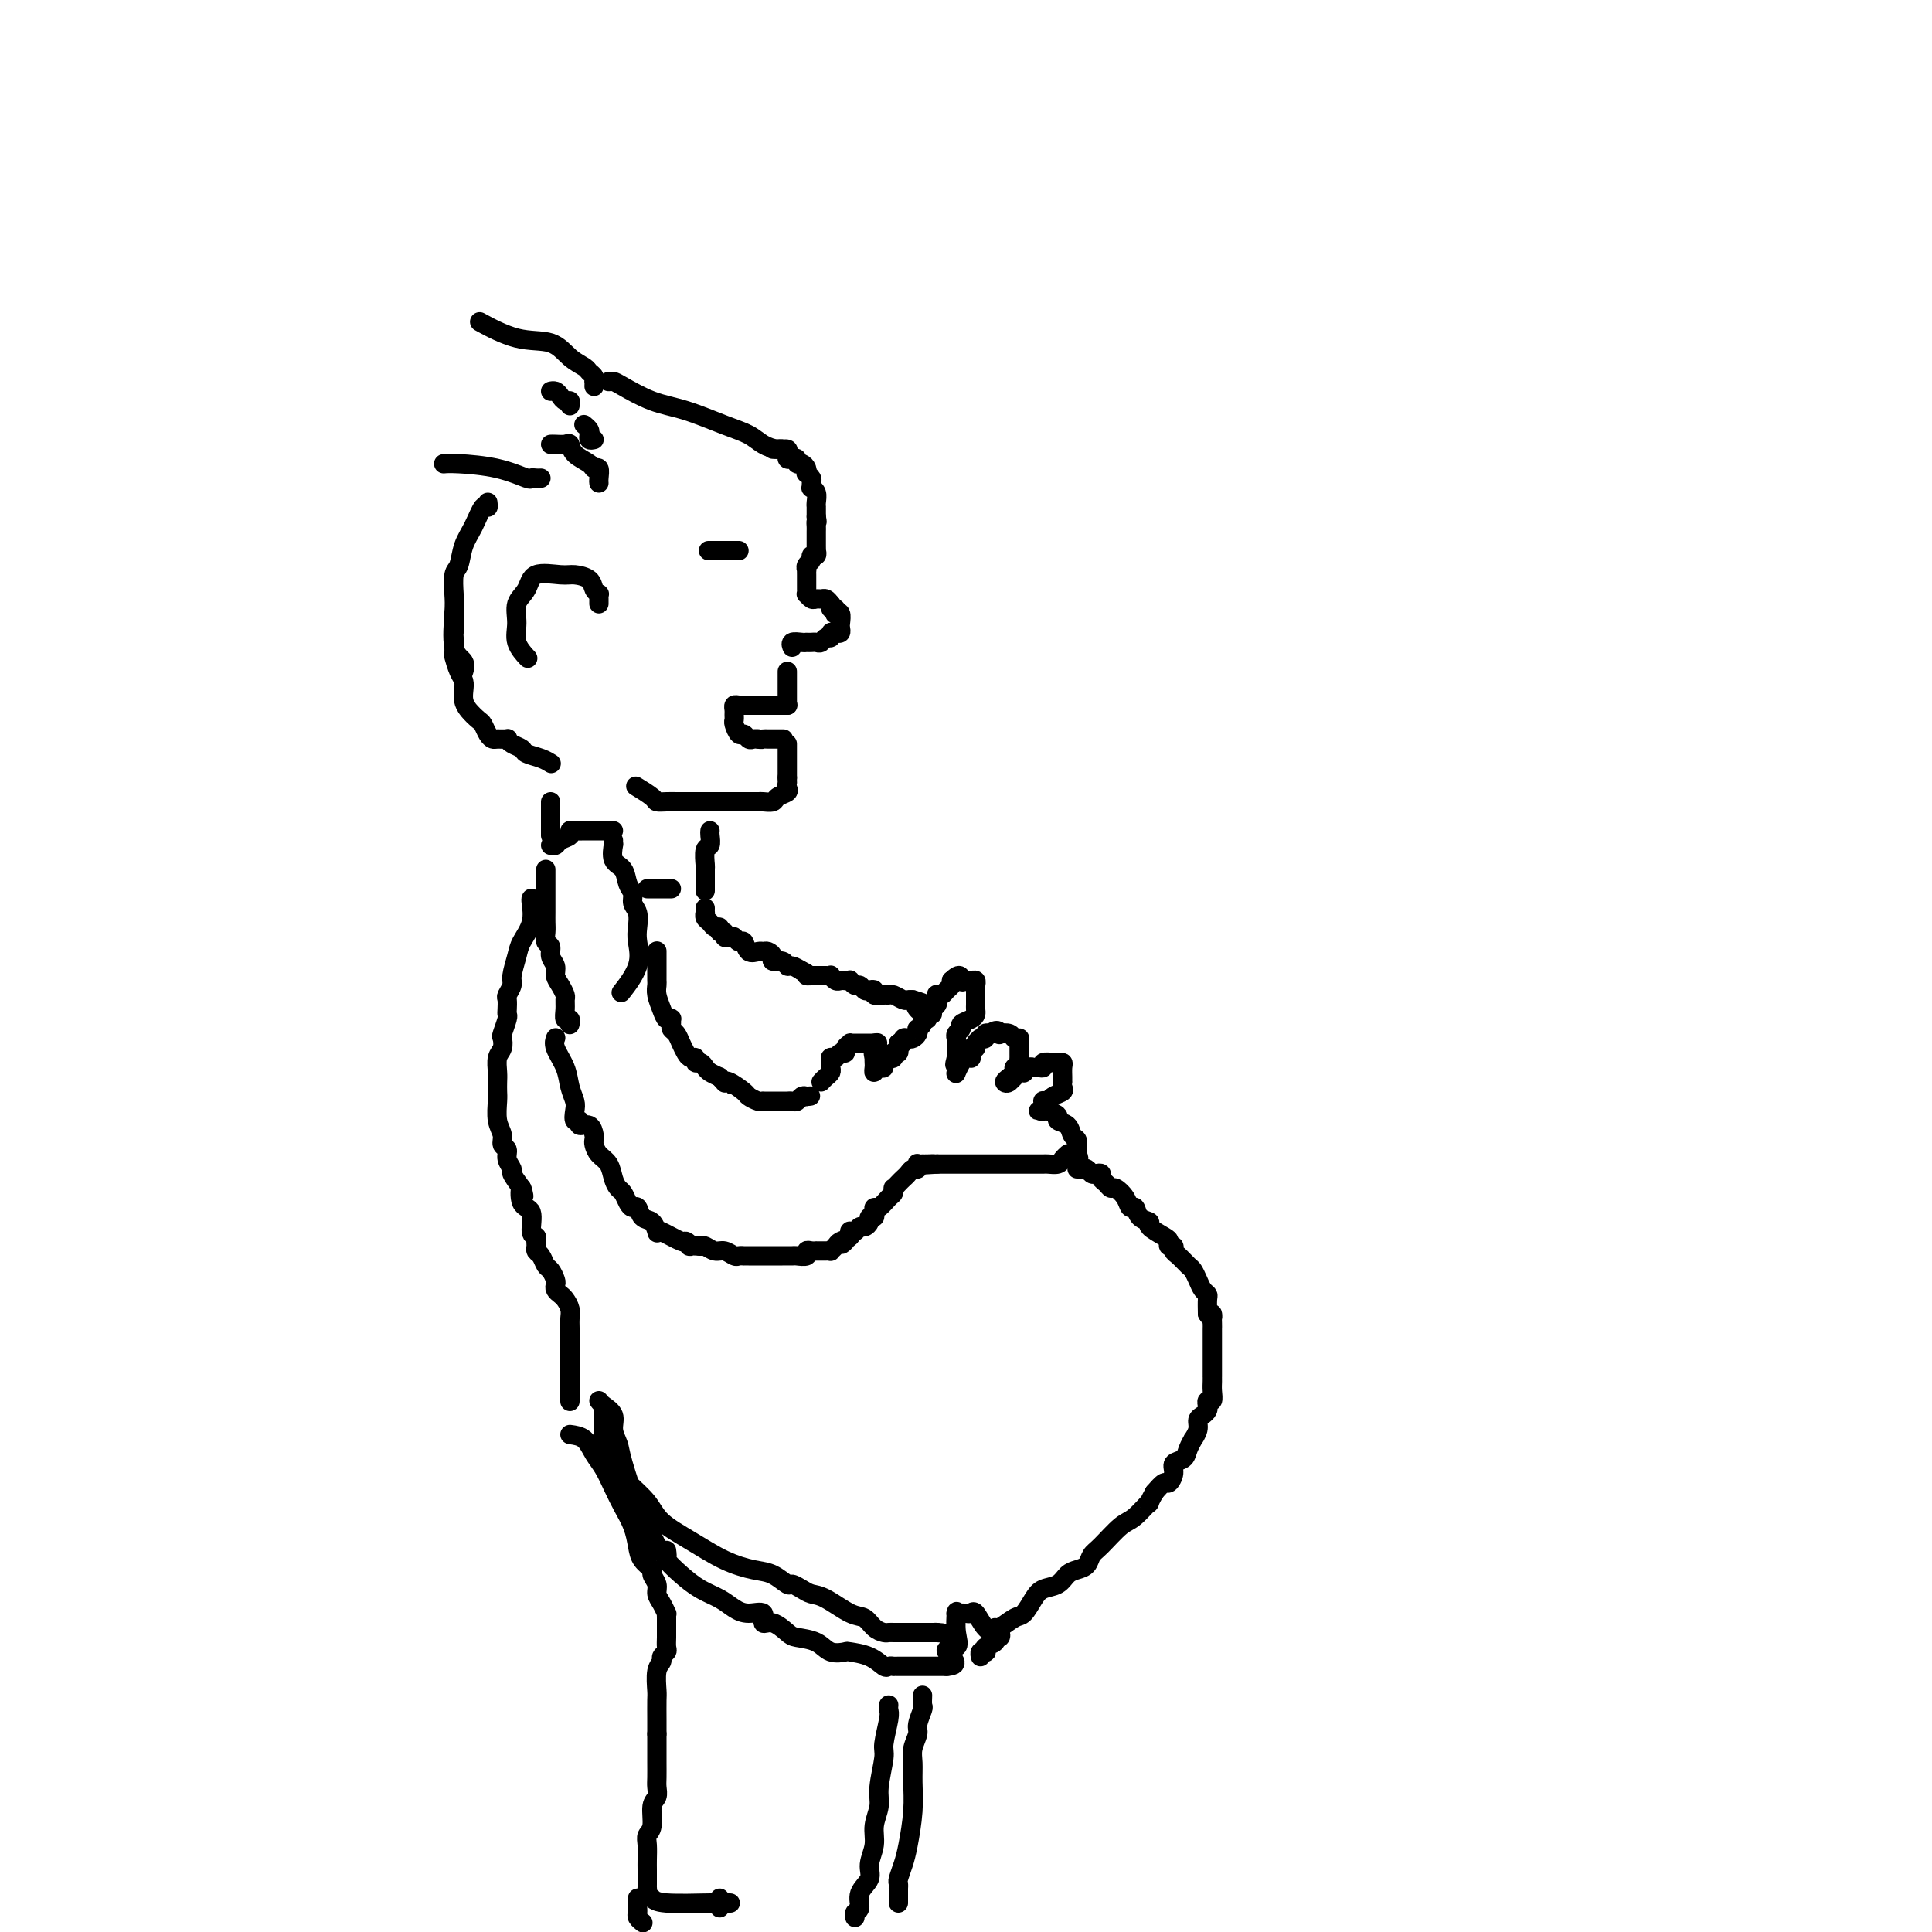 <svg viewBox='0 0 400 400' version='1.1' xmlns='http://www.w3.org/2000/svg' xmlns:xlink='http://www.w3.org/1999/xlink'><g fill='none' stroke='rgb(0,0,0)' stroke-width='4' stroke-linecap='round' stroke-linejoin='round'><path d='M160,93c0.341,0.022 0.683,0.045 1,0c0.317,-0.045 0.611,-0.157 1,0c0.389,0.157 0.874,0.582 1,1c0.126,0.418 -0.107,0.829 0,1c0.107,0.171 0.554,0.101 1,0c0.446,-0.101 0.890,-0.233 1,0c0.110,0.233 -0.115,0.832 0,1c0.115,0.168 0.571,-0.096 1,0c0.429,0.096 0.833,0.550 1,1c0.167,0.450 0.098,0.895 0,1c-0.098,0.105 -0.223,-0.130 0,0c0.223,0.130 0.796,0.625 1,1c0.204,0.375 0.041,0.629 0,1c-0.041,0.371 0.042,0.860 0,1c-0.042,0.140 -0.207,-0.068 0,0c0.207,0.068 0.788,0.414 1,1c0.212,0.586 0.057,1.414 0,2c-0.057,0.586 -0.015,0.930 0,1c0.015,0.070 0.004,-0.135 0,0c-0.004,0.135 -0.001,0.610 0,1c0.001,0.390 0.001,0.695 0,1'/><path d='M169,107c0.309,1.571 0.083,0.998 0,1c-0.083,0.002 -0.022,0.577 0,1c0.022,0.423 0.006,0.692 0,1c-0.006,0.308 -0.002,0.656 0,1c0.002,0.344 0.002,0.685 0,1c-0.002,0.315 -0.004,0.605 0,1c0.004,0.395 0.016,0.893 0,1c-0.016,0.107 -0.061,-0.179 0,0c0.061,0.179 0.226,0.822 0,1c-0.226,0.178 -0.845,-0.111 -1,0c-0.155,0.111 0.155,0.620 0,1c-0.155,0.380 -0.773,0.630 -1,1c-0.227,0.370 -0.061,0.858 0,1c0.061,0.142 0.016,-0.063 0,0c-0.016,0.063 -0.005,0.394 0,1c0.005,0.606 0.004,1.487 0,2c-0.004,0.513 -0.012,0.659 0,1c0.012,0.341 0.045,0.876 0,1c-0.045,0.124 -0.167,-0.164 0,0c0.167,0.164 0.622,0.779 1,1c0.378,0.221 0.679,0.049 1,0c0.321,-0.049 0.663,0.025 1,0c0.337,-0.025 0.668,-0.150 1,0c0.332,0.150 0.666,0.575 1,1'/><path d='M172,125c0.714,0.706 -0.001,0.972 0,1c0.001,0.028 0.718,-0.182 1,0c0.282,0.182 0.128,0.755 0,1c-0.128,0.245 -0.230,0.160 0,0c0.230,-0.160 0.791,-0.396 1,0c0.209,0.396 0.066,1.426 0,2c-0.066,0.574 -0.055,0.694 0,1c0.055,0.306 0.155,0.799 0,1c-0.155,0.201 -0.566,0.110 -1,0c-0.434,-0.110 -0.890,-0.240 -1,0c-0.110,0.240 0.125,0.849 0,1c-0.125,0.151 -0.612,-0.156 -1,0c-0.388,0.156 -0.678,0.774 -1,1c-0.322,0.226 -0.677,0.061 -1,0c-0.323,-0.061 -0.616,-0.017 -1,0c-0.384,0.017 -0.859,0.008 -1,0c-0.141,-0.008 0.053,-0.016 0,0c-0.053,0.016 -0.355,0.056 -1,0c-0.645,-0.056 -1.635,-0.207 -2,0c-0.365,0.207 -0.104,0.774 0,1c0.104,0.226 0.052,0.113 0,0'/><path d='M163,139c0.000,0.438 0.000,0.877 0,1c0.000,0.123 0.000,-0.068 0,0c0.000,0.068 0.000,0.395 0,1c0.000,0.605 0.000,1.486 0,2c0.000,0.514 0.000,0.660 0,1c0.000,0.340 0.000,0.875 0,1c0.000,0.125 0.000,-0.159 0,0c0.000,0.159 0.000,0.760 0,1c0.000,0.240 0.000,0.120 0,0'/><path d='M163,146c0.097,0.000 0.194,0.000 0,0c-0.194,-0.000 -0.678,-0.000 -1,0c-0.322,0.000 -0.481,0.000 -1,0c-0.519,-0.000 -1.400,-0.000 -2,0c-0.600,0.000 -0.921,0.000 -1,0c-0.079,-0.000 0.085,-0.000 0,0c-0.085,0.000 -0.418,0.000 -1,0c-0.582,-0.000 -1.414,-0.001 -2,0c-0.586,0.001 -0.928,0.003 -1,0c-0.072,-0.003 0.124,-0.012 0,0c-0.124,0.012 -0.569,0.045 -1,0c-0.431,-0.045 -0.848,-0.168 -1,0c-0.152,0.168 -0.038,0.627 0,1c0.038,0.373 -0.001,0.659 0,1c0.001,0.341 0.042,0.736 0,1c-0.042,0.264 -0.166,0.396 0,1c0.166,0.604 0.622,1.678 1,2c0.378,0.322 0.679,-0.110 1,0c0.321,0.110 0.663,0.760 1,1c0.337,0.240 0.668,0.068 1,0c0.332,-0.068 0.666,-0.034 1,0'/><path d='M157,153c0.792,0.155 0.773,0.041 1,0c0.227,-0.041 0.700,-0.011 1,0c0.300,0.011 0.427,0.003 1,0c0.573,-0.003 1.592,-0.001 2,0c0.408,0.001 0.204,0.000 0,0'/><path d='M163,154c0.000,0.333 0.000,0.667 0,1c0.000,0.333 0.000,0.666 0,1c0.000,0.334 0.000,0.667 0,1c0.000,0.333 0.000,0.664 0,1c0.000,0.336 0.000,0.678 0,1c0.000,0.322 0.000,0.625 0,1c0.000,0.375 0.000,0.821 0,1c0.000,0.179 0.000,0.089 0,0'/><path d='M163,161c-0.004,0.446 -0.008,0.893 0,1c0.008,0.107 0.029,-0.125 0,0c-0.029,0.125 -0.106,0.608 0,1c0.106,0.392 0.395,0.694 0,1c-0.395,0.306 -1.475,0.618 -2,1c-0.525,0.382 -0.496,0.834 -1,1c-0.504,0.166 -1.542,0.044 -2,0c-0.458,-0.044 -0.336,-0.012 -1,0c-0.664,0.012 -2.116,0.003 -3,0c-0.884,-0.003 -1.202,-0.001 -2,0c-0.798,0.001 -2.076,0.000 -3,0c-0.924,-0.000 -1.495,0.000 -3,0c-1.505,-0.000 -3.945,-0.002 -5,0c-1.055,0.002 -0.725,0.007 -1,0c-0.275,-0.007 -1.157,-0.027 -2,0c-0.843,0.027 -1.649,0.100 -2,0c-0.351,-0.100 -0.248,-0.373 -1,-1c-0.752,-0.627 -2.358,-1.608 -3,-2c-0.642,-0.392 -0.321,-0.196 0,0'/><path d='M153,114c-0.286,0.000 -0.571,0.000 -1,0c-0.429,0.000 -1.000,0.000 -2,0c-1.000,0.000 -2.429,0.000 -3,0c-0.571,0.000 -0.286,0.000 0,0'/><path d='M163,94c0.153,-0.440 0.306,-0.879 0,-1c-0.306,-0.121 -1.069,0.077 -2,0c-0.931,-0.077 -2.028,-0.428 -3,-1c-0.972,-0.572 -1.819,-1.365 -3,-2c-1.181,-0.635 -2.698,-1.112 -5,-2c-2.302,-0.888 -5.391,-2.185 -8,-3c-2.609,-0.815 -4.738,-1.146 -7,-2c-2.262,-0.854 -4.658,-2.229 -6,-3c-1.342,-0.771 -1.631,-0.938 -2,-1c-0.369,-0.062 -0.820,-0.018 -1,0c-0.180,0.018 -0.090,0.009 0,0'/><path d='M123,91c-0.415,0.091 -0.829,0.182 -1,0c-0.171,-0.182 -0.097,-0.636 0,-1c0.097,-0.364 0.219,-0.636 0,-1c-0.219,-0.364 -0.777,-0.818 -1,-1c-0.223,-0.182 -0.112,-0.091 0,0'/><path d='M124,100c-0.028,-0.191 -0.056,-0.382 0,-1c0.056,-0.618 0.198,-1.662 0,-2c-0.198,-0.338 -0.734,0.029 -1,0c-0.266,-0.029 -0.260,-0.453 -1,-1c-0.740,-0.547 -2.226,-1.219 -3,-2c-0.774,-0.781 -0.834,-1.673 -1,-2c-0.166,-0.327 -0.436,-0.088 -1,0c-0.564,0.088 -1.421,0.024 -2,0c-0.579,-0.024 -0.880,-0.007 -1,0c-0.120,0.007 -0.060,0.003 0,0'/><path d='M112,99c-0.307,0.014 -0.613,0.028 -1,0c-0.387,-0.028 -0.853,-0.099 -1,0c-0.147,0.099 0.027,0.366 -1,0c-1.027,-0.366 -3.255,-1.366 -6,-2c-2.745,-0.634 -6.008,-0.901 -8,-1c-1.992,-0.099 -2.712,-0.028 -3,0c-0.288,0.028 -0.144,0.014 0,0'/><path d='M124,125c0.007,-0.305 0.015,-0.610 0,-1c-0.015,-0.390 -0.052,-0.865 0,-1c0.052,-0.135 0.193,0.070 0,0c-0.193,-0.070 -0.720,-0.413 -1,-1c-0.280,-0.587 -0.311,-1.416 -1,-2c-0.689,-0.584 -2.035,-0.923 -3,-1c-0.965,-0.077 -1.550,0.107 -3,0c-1.450,-0.107 -3.763,-0.504 -5,0c-1.237,0.504 -1.396,1.908 -2,3c-0.604,1.092 -1.654,1.873 -2,3c-0.346,1.127 0.010,2.601 0,4c-0.010,1.399 -0.387,2.723 0,4c0.387,1.277 1.539,2.508 2,3c0.461,0.492 0.230,0.246 0,0'/><path d='M94,127c-0.000,0.227 -0.000,0.454 0,1c0.000,0.546 0.000,1.411 0,2c-0.000,0.589 -0.001,0.901 0,1c0.001,0.099 0.003,-0.016 0,0c-0.003,0.016 -0.011,0.164 0,1c0.011,0.836 0.042,2.359 0,3c-0.042,0.641 -0.155,0.398 0,1c0.155,0.602 0.579,2.048 1,3c0.421,0.952 0.837,1.411 1,2c0.163,0.589 0.071,1.309 0,2c-0.071,0.691 -0.121,1.355 0,2c0.121,0.645 0.414,1.273 1,2c0.586,0.727 1.465,1.554 2,2c0.535,0.446 0.725,0.512 1,1c0.275,0.488 0.633,1.398 1,2c0.367,0.602 0.741,0.896 1,1c0.259,0.104 0.402,0.017 1,0c0.598,-0.017 1.650,0.037 2,0c0.350,-0.037 -0.002,-0.165 0,0c0.002,0.165 0.358,0.622 1,1c0.642,0.378 1.569,0.676 2,1c0.431,0.324 0.364,0.675 1,1c0.636,0.325 1.975,0.623 3,1c1.025,0.377 1.738,0.832 2,1c0.262,0.168 0.075,0.048 0,0c-0.075,-0.048 -0.037,-0.024 0,0'/><path d='M114,166c0.000,0.218 0.000,0.436 0,1c0.000,0.564 0.000,1.474 0,2c0.000,0.526 -0.000,0.666 0,1c0.000,0.334 -0.000,0.860 0,1c0.000,0.140 0.000,-0.107 0,0c-0.000,0.107 0.000,0.567 0,1c0.000,0.433 0.000,0.838 0,1c0.000,0.162 0.000,0.081 0,0'/><path d='M127,172c-0.750,0.000 -1.500,0.000 -2,0c-0.500,-0.000 -0.751,-0.001 -1,0c-0.249,0.001 -0.496,0.003 -1,0c-0.504,-0.003 -1.266,-0.012 -2,0c-0.734,0.012 -1.439,0.046 -2,0c-0.561,-0.046 -0.977,-0.170 -1,0c-0.023,0.170 0.347,0.634 0,1c-0.347,0.366 -1.413,0.634 -2,1c-0.587,0.366 -0.697,0.829 -1,1c-0.303,0.171 -0.801,0.049 -1,0c-0.199,-0.049 -0.100,-0.024 0,0'/><path d='M113,180c0.000,0.330 0.000,0.660 0,1c-0.000,0.340 -0.000,0.689 0,1c0.000,0.311 0.000,0.583 0,1c-0.000,0.417 -0.000,0.979 0,1c0.000,0.021 0.000,-0.500 0,0c-0.000,0.500 -0.001,2.022 0,3c0.001,0.978 0.004,1.413 0,2c-0.004,0.587 -0.016,1.326 0,2c0.016,0.674 0.061,1.283 0,2c-0.061,0.717 -0.227,1.543 0,2c0.227,0.457 0.848,0.545 1,1c0.152,0.455 -0.166,1.278 0,2c0.166,0.722 0.815,1.345 1,2c0.185,0.655 -0.094,1.344 0,2c0.094,0.656 0.560,1.280 1,2c0.440,0.720 0.854,1.537 1,2c0.146,0.463 0.025,0.573 0,1c-0.025,0.427 0.046,1.173 0,2c-0.046,0.827 -0.208,1.737 0,2c0.208,0.263 0.787,-0.122 1,0c0.213,0.122 0.061,0.749 0,1c-0.061,0.251 -0.030,0.125 0,0'/><path d='M127,174c-0.015,0.503 -0.029,1.006 0,1c0.029,-0.006 0.103,-0.521 0,0c-0.103,0.521 -0.382,2.079 0,3c0.382,0.921 1.427,1.204 2,2c0.573,0.796 0.676,2.103 1,3c0.324,0.897 0.871,1.383 1,2c0.129,0.617 -0.159,1.367 0,2c0.159,0.633 0.763,1.151 1,2c0.237,0.849 0.105,2.029 0,3c-0.105,0.971 -0.183,1.735 0,3c0.183,1.265 0.626,3.033 0,5c-0.626,1.967 -2.322,4.133 -3,5c-0.678,0.867 -0.339,0.433 0,0'/><path d='M136,197c-0.000,-0.089 -0.000,-0.179 0,0c0.000,0.179 0.000,0.625 0,1c-0.000,0.375 -0.000,0.678 0,1c0.000,0.322 0.000,0.663 0,1c-0.000,0.337 -0.001,0.670 0,1c0.001,0.330 0.003,0.658 0,1c-0.003,0.342 -0.012,0.698 0,1c0.012,0.302 0.046,0.550 0,1c-0.046,0.450 -0.170,1.100 0,2c0.170,0.900 0.634,2.048 1,3c0.366,0.952 0.633,1.708 1,2c0.367,0.292 0.833,0.119 1,0c0.167,-0.119 0.034,-0.184 0,0c-0.034,0.184 0.033,0.616 0,1c-0.033,0.384 -0.164,0.720 0,1c0.164,0.280 0.622,0.505 1,1c0.378,0.495 0.675,1.261 1,2c0.325,0.739 0.679,1.451 1,2c0.321,0.549 0.611,0.935 1,1c0.389,0.065 0.877,-0.190 1,0c0.123,0.190 -0.119,0.824 0,1c0.119,0.176 0.599,-0.108 1,0c0.401,0.108 0.723,0.606 1,1c0.277,0.394 0.508,0.684 1,1c0.492,0.316 1.246,0.658 2,1'/><path d='M149,223c2.087,2.384 1.304,1.346 1,1c-0.304,-0.346 -0.127,0.002 0,0c0.127,-0.002 0.206,-0.354 1,0c0.794,0.354 2.303,1.415 3,2c0.697,0.585 0.582,0.693 1,1c0.418,0.307 1.368,0.814 2,1c0.632,0.186 0.946,0.050 1,0c0.054,-0.050 -0.153,-0.013 0,0c0.153,0.013 0.667,0.004 1,0c0.333,-0.004 0.484,-0.001 1,0c0.516,0.001 1.395,0.001 2,0c0.605,-0.001 0.936,-0.004 1,0c0.064,0.004 -0.137,0.015 0,0c0.137,-0.015 0.614,-0.056 1,0c0.386,0.056 0.681,0.207 1,0c0.319,-0.207 0.663,-0.774 1,-1c0.337,-0.226 0.669,-0.113 1,0'/><path d='M167,227c1.556,-0.156 0.444,-0.044 0,0c-0.444,0.044 -0.222,0.022 0,0'/><path d='M170,224c0.309,-0.334 0.619,-0.668 1,-1c0.381,-0.332 0.834,-0.663 1,-1c0.166,-0.337 0.044,-0.679 0,-1c-0.044,-0.321 -0.009,-0.621 0,-1c0.009,-0.379 -0.009,-0.838 0,-1c0.009,-0.162 0.045,-0.029 0,0c-0.045,0.029 -0.171,-0.048 0,0c0.171,0.048 0.638,0.219 1,0c0.362,-0.219 0.618,-0.829 1,-1c0.382,-0.171 0.890,0.098 1,0c0.110,-0.098 -0.179,-0.562 0,-1c0.179,-0.438 0.825,-0.849 1,-1c0.175,-0.151 -0.122,-0.040 0,0c0.122,0.040 0.661,0.011 1,0c0.339,-0.011 0.476,-0.003 1,0c0.524,0.003 1.435,0.001 2,0c0.565,-0.001 0.782,-0.000 1,0'/><path d='M181,216c1.392,-0.363 0.373,0.231 0,1c-0.373,0.769 -0.101,1.714 0,2c0.101,0.286 0.030,-0.085 0,0c-0.030,0.085 -0.018,0.627 0,1c0.018,0.373 0.043,0.576 0,1c-0.043,0.424 -0.152,1.070 0,1c0.152,-0.070 0.566,-0.855 1,-1c0.434,-0.145 0.887,0.350 1,0c0.113,-0.350 -0.114,-1.544 0,-2c0.114,-0.456 0.570,-0.174 1,0c0.430,0.174 0.833,0.240 1,0c0.167,-0.240 0.097,-0.785 0,-1c-0.097,-0.215 -0.222,-0.099 0,0c0.222,0.099 0.791,0.180 1,0c0.209,-0.180 0.060,-0.623 0,-1c-0.060,-0.377 -0.030,-0.689 0,-1'/><path d='M186,216c1.013,-0.868 1.046,-0.039 1,0c-0.046,0.039 -0.170,-0.711 0,-1c0.170,-0.289 0.633,-0.115 1,0c0.367,0.115 0.638,0.172 1,0c0.362,-0.172 0.814,-0.572 1,-1c0.186,-0.428 0.107,-0.884 0,-1c-0.107,-0.116 -0.240,0.109 0,0c0.240,-0.109 0.853,-0.550 1,-1c0.147,-0.450 -0.172,-0.908 0,-1c0.172,-0.092 0.834,0.183 1,0c0.166,-0.183 -0.166,-0.824 0,-1c0.166,-0.176 0.829,0.111 1,0c0.171,-0.111 -0.150,-0.622 0,-1c0.150,-0.378 0.771,-0.623 1,-1c0.229,-0.377 0.064,-0.885 0,-1c-0.064,-0.115 -0.029,0.162 0,0c0.029,-0.162 0.050,-0.764 0,-1c-0.050,-0.236 -0.171,-0.105 0,0c0.171,0.105 0.633,0.183 1,0c0.367,-0.183 0.637,-0.626 1,-1c0.363,-0.374 0.818,-0.678 1,-1c0.182,-0.322 0.091,-0.661 0,-1'/><path d='M197,203c2.106,-2.010 1.871,-0.536 2,0c0.129,0.536 0.623,0.132 1,0c0.377,-0.132 0.637,0.007 1,0c0.363,-0.007 0.829,-0.160 1,0c0.171,0.160 0.046,0.634 0,1c-0.046,0.366 -0.012,0.623 0,1c0.012,0.377 0.003,0.875 0,1c-0.003,0.125 -0.000,-0.121 0,0c0.000,0.121 -0.002,0.610 0,1c0.002,0.390 0.007,0.682 0,1c-0.007,0.318 -0.025,0.663 0,1c0.025,0.337 0.094,0.668 0,1c-0.094,0.332 -0.351,0.667 -1,1c-0.649,0.333 -1.691,0.664 -2,1c-0.309,0.336 0.113,0.678 0,1c-0.113,0.322 -0.762,0.624 -1,1c-0.238,0.376 -0.064,0.825 0,1c0.064,0.175 0.017,0.075 0,0c-0.017,-0.075 -0.005,-0.125 0,0c0.005,0.125 0.001,0.425 0,1c-0.001,0.575 -0.000,1.424 0,2c0.000,0.576 0.000,0.879 0,1c-0.000,0.121 -0.000,0.061 0,0'/><path d='M198,219c-0.618,2.346 -0.163,1.210 0,1c0.163,-0.210 0.032,0.504 0,1c-0.032,0.496 0.034,0.774 0,1c-0.034,0.226 -0.167,0.401 0,0c0.167,-0.401 0.633,-1.378 1,-2c0.367,-0.622 0.633,-0.889 1,-1c0.367,-0.111 0.834,-0.068 1,0c0.166,0.068 0.029,0.159 0,0c-0.029,-0.159 0.048,-0.568 0,-1c-0.048,-0.432 -0.223,-0.886 0,-1c0.223,-0.114 0.843,0.113 1,0c0.157,-0.113 -0.150,-0.565 0,-1c0.150,-0.435 0.757,-0.852 1,-1c0.243,-0.148 0.120,-0.026 0,0c-0.120,0.026 -0.238,-0.045 0,0c0.238,0.045 0.833,0.204 1,0c0.167,-0.204 -0.095,-0.773 0,-1c0.095,-0.227 0.548,-0.114 1,0'/><path d='M205,214c1.565,-1.242 1.978,-0.347 2,0c0.022,0.347 -0.348,0.145 0,0c0.348,-0.145 1.414,-0.233 2,0c0.586,0.233 0.693,0.787 1,1c0.307,0.213 0.814,0.084 1,0c0.186,-0.084 0.049,-0.125 0,0c-0.049,0.125 -0.012,0.416 0,1c0.012,0.584 -0.001,1.463 0,2c0.001,0.537 0.015,0.734 0,1c-0.015,0.266 -0.059,0.600 0,1c0.059,0.400 0.222,0.864 0,1c-0.222,0.136 -0.827,-0.058 -1,0c-0.173,0.058 0.088,0.366 0,1c-0.088,0.634 -0.524,1.594 -1,2c-0.476,0.406 -0.993,0.259 -1,0c-0.007,-0.259 0.497,-0.629 1,-1'/><path d='M209,223c-0.126,1.142 0.558,0.498 1,0c0.442,-0.498 0.643,-0.851 1,-1c0.357,-0.149 0.869,-0.093 1,0c0.131,0.093 -0.118,0.222 0,0c0.118,-0.222 0.604,-0.795 1,-1c0.396,-0.205 0.701,-0.041 1,0c0.299,0.041 0.591,-0.041 1,0c0.409,0.041 0.937,0.207 1,0c0.063,-0.207 -0.337,-0.785 0,-1c0.337,-0.215 1.411,-0.065 2,0c0.589,0.065 0.694,0.046 1,0c0.306,-0.046 0.814,-0.118 1,0c0.186,0.118 0.049,0.427 0,1c-0.049,0.573 -0.011,1.410 0,2c0.011,0.590 -0.004,0.931 0,1c0.004,0.069 0.026,-0.136 0,0c-0.026,0.136 -0.102,0.611 0,1c0.102,0.389 0.381,0.692 0,1c-0.381,0.308 -1.423,0.621 -2,1c-0.577,0.379 -0.691,0.823 -1,1c-0.309,0.177 -0.814,0.086 -1,0c-0.186,-0.086 -0.053,-0.167 0,0c0.053,0.167 0.027,0.584 0,1'/><path d='M216,229c-0.541,0.690 0.105,0.916 0,1c-0.105,0.084 -0.962,0.025 -1,0c-0.038,-0.025 0.745,-0.018 1,0c0.255,0.018 -0.016,0.045 0,0c0.016,-0.045 0.319,-0.163 1,0c0.681,0.163 1.741,0.607 2,1c0.259,0.393 -0.285,0.736 0,1c0.285,0.264 1.397,0.448 2,1c0.603,0.552 0.698,1.471 1,2c0.302,0.529 0.813,0.667 1,1c0.187,0.333 0.050,0.863 0,1c-0.050,0.137 -0.013,-0.117 0,0c0.013,0.117 0.004,0.605 0,1c-0.004,0.395 -0.002,0.698 0,1'/><path d='M223,239c0.921,1.544 -0.277,0.403 -1,0c-0.723,-0.403 -0.971,-0.070 -1,0c-0.029,0.070 0.161,-0.125 0,0c-0.161,0.125 -0.673,0.569 -1,1c-0.327,0.431 -0.468,0.847 -1,1c-0.532,0.153 -1.455,0.041 -2,0c-0.545,-0.041 -0.712,-0.011 -1,0c-0.288,0.011 -0.696,0.003 -1,0c-0.304,-0.003 -0.502,-0.001 -1,0c-0.498,0.001 -1.295,0.000 -2,0c-0.705,-0.000 -1.316,-0.000 -2,0c-0.684,0.000 -1.440,0.000 -2,0c-0.560,-0.000 -0.924,-0.000 -1,0c-0.076,0.000 0.135,0.000 0,0c-0.135,-0.000 -0.617,-0.000 -1,0c-0.383,0.000 -0.665,0.000 -1,0c-0.335,-0.000 -0.721,-0.000 -1,0c-0.279,0.000 -0.452,0.000 -1,0c-0.548,-0.000 -1.470,-0.000 -2,0c-0.530,0.000 -0.667,0.000 -1,0c-0.333,-0.000 -0.863,-0.000 -1,0c-0.137,0.000 0.118,0.000 0,0c-0.118,-0.000 -0.609,-0.000 -1,0c-0.391,0.000 -0.682,0.000 -1,0c-0.318,-0.000 -0.663,-0.000 -1,0c-0.337,0.000 -0.668,0.000 -1,0c-0.332,-0.000 -0.666,-0.000 -1,0'/><path d='M194,241c-4.664,0.309 -1.824,0.082 -1,0c0.824,-0.082 -0.367,-0.018 -1,0c-0.633,0.018 -0.709,-0.010 -1,0c-0.291,0.010 -0.799,0.058 -1,0c-0.201,-0.058 -0.095,-0.223 0,0c0.095,0.223 0.180,0.833 0,1c-0.180,0.167 -0.626,-0.109 -1,0c-0.374,0.109 -0.675,0.603 -1,1c-0.325,0.397 -0.675,0.698 -1,1c-0.325,0.302 -0.625,0.604 -1,1c-0.375,0.396 -0.825,0.884 -1,1c-0.175,0.116 -0.075,-0.141 0,0c0.075,0.141 0.125,0.682 0,1c-0.125,0.318 -0.425,0.415 -1,1c-0.575,0.585 -1.426,1.659 -2,2c-0.574,0.341 -0.871,-0.049 -1,0c-0.129,0.049 -0.090,0.539 0,1c0.090,0.461 0.231,0.893 0,1c-0.231,0.107 -0.835,-0.111 -1,0c-0.165,0.111 0.110,0.552 0,1c-0.110,0.448 -0.604,0.904 -1,1c-0.396,0.096 -0.695,-0.168 -1,0c-0.305,0.168 -0.618,0.767 -1,1c-0.382,0.233 -0.834,0.101 -1,0c-0.166,-0.101 -0.048,-0.172 0,0c0.048,0.172 0.024,0.586 0,1'/><path d='M176,256c-2.962,2.559 -1.367,1.456 -1,1c0.367,-0.456 -0.493,-0.266 -1,0c-0.507,0.266 -0.660,0.607 -1,1c-0.340,0.393 -0.865,0.837 -1,1c-0.135,0.163 0.122,0.044 0,0c-0.122,-0.044 -0.624,-0.011 -1,0c-0.376,0.011 -0.627,0.002 -1,0c-0.373,-0.002 -0.869,0.003 -1,0c-0.131,-0.003 0.101,-0.015 0,0c-0.101,0.015 -0.537,0.057 -1,0c-0.463,-0.057 -0.954,-0.211 -1,0c-0.046,0.211 0.353,0.789 0,1c-0.353,0.211 -1.457,0.057 -2,0c-0.543,-0.057 -0.527,-0.015 -1,0c-0.473,0.015 -1.437,0.004 -2,0c-0.563,-0.004 -0.724,-0.001 -1,0c-0.276,0.001 -0.665,0.000 -1,0c-0.335,-0.000 -0.615,-0.000 -1,0c-0.385,0.000 -0.877,0.000 -1,0c-0.123,-0.000 0.121,-0.000 0,0c-0.121,0.000 -0.606,0.000 -1,0c-0.394,-0.000 -0.697,-0.000 -1,0c-0.303,0.000 -0.605,0.001 -1,0c-0.395,-0.001 -0.882,-0.004 -1,0c-0.118,0.004 0.134,0.016 0,0c-0.134,-0.016 -0.656,-0.061 -1,0c-0.344,0.061 -0.512,0.226 -1,0c-0.488,-0.226 -1.296,-0.844 -2,-1c-0.704,-0.156 -1.305,0.150 -2,0c-0.695,-0.150 -1.484,-0.757 -2,-1c-0.516,-0.243 -0.758,-0.121 -1,0'/><path d='M145,258c-3.332,-0.240 -2.161,0.159 -2,0c0.161,-0.159 -0.688,-0.878 -1,-1c-0.312,-0.122 -0.085,0.353 -1,0c-0.915,-0.353 -2.970,-1.532 -4,-2c-1.030,-0.468 -1.035,-0.224 -1,0c0.035,0.224 0.112,0.428 0,0c-0.112,-0.428 -0.411,-1.490 -1,-2c-0.589,-0.510 -1.467,-0.469 -2,-1c-0.533,-0.531 -0.720,-1.633 -1,-2c-0.280,-0.367 -0.653,0.002 -1,0c-0.347,-0.002 -0.669,-0.374 -1,-1c-0.331,-0.626 -0.669,-1.504 -1,-2c-0.331,-0.496 -0.653,-0.609 -1,-1c-0.347,-0.391 -0.720,-1.061 -1,-2c-0.280,-0.939 -0.467,-2.148 -1,-3c-0.533,-0.852 -1.412,-1.346 -2,-2c-0.588,-0.654 -0.883,-1.466 -1,-2c-0.117,-0.534 -0.055,-0.788 0,-1c0.055,-0.212 0.102,-0.381 0,-1c-0.102,-0.619 -0.353,-1.689 -1,-2c-0.647,-0.311 -1.689,0.136 -2,0c-0.311,-0.136 0.110,-0.854 0,-1c-0.110,-0.146 -0.749,0.279 -1,0c-0.251,-0.279 -0.113,-1.261 0,-2c0.113,-0.739 0.202,-1.235 0,-2c-0.202,-0.765 -0.695,-1.799 -1,-3c-0.305,-1.201 -0.422,-2.569 -1,-4c-0.578,-1.431 -1.617,-2.924 -2,-4c-0.383,-1.076 -0.109,-1.736 0,-2c0.109,-0.264 0.055,-0.132 0,0'/><path d='M110,186c-0.055,0.074 -0.110,0.149 0,1c0.110,0.851 0.384,2.479 0,4c-0.384,1.521 -1.427,2.936 -2,4c-0.573,1.064 -0.675,1.775 -1,3c-0.325,1.225 -0.872,2.962 -1,4c-0.128,1.038 0.161,1.378 0,2c-0.161,0.622 -0.774,1.527 -1,2c-0.226,0.473 -0.064,0.516 0,1c0.064,0.484 0.031,1.410 0,2c-0.031,0.590 -0.060,0.844 0,1c0.060,0.156 0.208,0.215 0,1c-0.208,0.785 -0.774,2.297 -1,3c-0.226,0.703 -0.113,0.597 0,1c0.113,0.403 0.226,1.316 0,2c-0.226,0.684 -0.792,1.140 -1,2c-0.208,0.860 -0.057,2.124 0,3c0.057,0.876 0.019,1.365 0,2c-0.019,0.635 -0.020,1.417 0,2c0.020,0.583 0.062,0.968 0,2c-0.062,1.032 -0.228,2.713 0,4c0.228,1.287 0.850,2.180 1,3c0.150,0.820 -0.171,1.566 0,2c0.171,0.434 0.836,0.556 1,1c0.164,0.444 -0.173,1.212 0,2c0.173,0.788 0.854,1.597 1,2c0.146,0.403 -0.244,0.401 0,1c0.244,0.599 1.122,1.800 2,3'/><path d='M108,246c0.807,3.547 0.325,0.414 0,0c-0.325,-0.414 -0.494,1.892 0,3c0.494,1.108 1.649,1.018 2,2c0.351,0.982 -0.103,3.037 0,4c0.103,0.963 0.763,0.834 1,1c0.237,0.166 0.053,0.626 0,1c-0.053,0.374 0.027,0.663 0,1c-0.027,0.337 -0.161,0.724 0,1c0.161,0.276 0.618,0.441 1,1c0.382,0.559 0.690,1.512 1,2c0.310,0.488 0.622,0.512 1,1c0.378,0.488 0.822,1.439 1,2c0.178,0.561 0.090,0.730 0,1c-0.090,0.270 -0.182,0.639 0,1c0.182,0.361 0.637,0.714 1,1c0.363,0.286 0.633,0.506 1,1c0.367,0.494 0.830,1.262 1,2c0.170,0.738 0.045,1.446 0,2c-0.045,0.554 -0.012,0.953 0,2c0.012,1.047 0.003,2.743 0,4c-0.003,1.257 -0.001,2.074 0,3c0.001,0.926 0.000,1.959 0,3c-0.000,1.041 -0.000,2.088 0,3c0.000,0.912 0.000,1.689 0,2c-0.000,0.311 -0.000,0.155 0,0'/><path d='M147,172c-0.030,0.202 -0.061,0.404 0,1c0.061,0.596 0.212,1.586 0,2c-0.212,0.414 -0.789,0.251 -1,1c-0.211,0.749 -0.057,2.411 0,3c0.057,0.589 0.015,0.106 0,1c-0.015,0.894 -0.004,3.164 0,4c0.004,0.836 0.001,0.239 0,0c-0.001,-0.239 -0.001,-0.119 0,0'/><path d='M146,188c-0.007,0.447 -0.013,0.894 0,1c0.013,0.106 0.046,-0.130 0,0c-0.046,0.130 -0.171,0.627 0,1c0.171,0.373 0.638,0.621 1,1c0.362,0.379 0.618,0.890 1,1c0.382,0.110 0.890,-0.180 1,0c0.110,0.180 -0.178,0.832 0,1c0.178,0.168 0.821,-0.147 1,0c0.179,0.147 -0.106,0.755 0,1c0.106,0.245 0.605,0.126 1,0c0.395,-0.126 0.687,-0.258 1,0c0.313,0.258 0.647,0.907 1,1c0.353,0.093 0.724,-0.368 1,0c0.276,0.368 0.456,1.565 1,2c0.544,0.435 1.450,0.106 2,0c0.550,-0.106 0.742,0.009 1,0c0.258,-0.009 0.580,-0.142 1,0c0.420,0.142 0.938,0.559 1,1c0.062,0.441 -0.331,0.905 0,1c0.331,0.095 1.388,-0.181 2,0c0.612,0.181 0.780,0.818 1,1c0.220,0.182 0.491,-0.091 1,0c0.509,0.091 1.254,0.545 2,1'/><path d='M166,201c1.880,0.845 1.081,0.958 1,1c-0.081,0.042 0.557,0.011 1,0c0.443,-0.011 0.692,-0.004 1,0c0.308,0.004 0.674,0.005 1,0c0.326,-0.005 0.612,-0.015 1,0c0.388,0.015 0.877,0.057 1,0c0.123,-0.057 -0.121,-0.211 0,0c0.121,0.211 0.606,0.788 1,1c0.394,0.212 0.697,0.061 1,0c0.303,-0.061 0.606,-0.031 1,0c0.394,0.031 0.879,0.065 1,0c0.121,-0.065 -0.123,-0.227 0,0c0.123,0.227 0.611,0.844 1,1c0.389,0.156 0.677,-0.151 1,0c0.323,0.151 0.682,0.758 1,1c0.318,0.242 0.596,0.118 1,0c0.404,-0.118 0.933,-0.229 1,0c0.067,0.229 -0.329,0.797 0,1c0.329,0.203 1.384,0.040 2,0c0.616,-0.040 0.795,0.042 1,0c0.205,-0.042 0.436,-0.207 1,0c0.564,0.207 1.459,0.787 2,1c0.541,0.213 0.726,0.061 1,0c0.274,-0.061 0.637,-0.030 1,0'/><path d='M189,207c3.786,1.095 1.750,0.833 1,1c-0.750,0.167 -0.214,0.762 0,1c0.214,0.238 0.107,0.119 0,0'/><path d='M223,242c0.334,0.030 0.668,0.060 1,0c0.332,-0.060 0.663,-0.209 1,0c0.337,0.209 0.682,0.777 1,1c0.318,0.223 0.610,0.102 1,0c0.390,-0.102 0.877,-0.187 1,0c0.123,0.187 -0.118,0.644 0,1c0.118,0.356 0.595,0.611 1,1c0.405,0.389 0.739,0.911 1,1c0.261,0.089 0.450,-0.257 1,0c0.550,0.257 1.462,1.116 2,2c0.538,0.884 0.702,1.794 1,2c0.298,0.206 0.731,-0.292 1,0c0.269,0.292 0.374,1.373 1,2c0.626,0.627 1.774,0.799 2,1c0.226,0.201 -0.472,0.431 0,1c0.472,0.569 2.112,1.476 3,2c0.888,0.524 1.025,0.664 1,1c-0.025,0.336 -0.210,0.867 0,1c0.210,0.133 0.816,-0.134 1,0c0.184,0.134 -0.053,0.669 0,1c0.053,0.331 0.395,0.460 1,1c0.605,0.540 1.472,1.493 2,2c0.528,0.507 0.716,0.568 1,1c0.284,0.432 0.665,1.235 1,2c0.335,0.765 0.626,1.494 1,2c0.374,0.506 0.831,0.790 1,1c0.169,0.210 0.048,0.346 0,1c-0.048,0.654 -0.024,1.827 0,3'/><path d='M250,272c1.309,2.058 1.083,0.204 1,0c-0.083,-0.204 -0.022,1.241 0,2c0.022,0.759 0.006,0.833 0,1c-0.006,0.167 -0.002,0.427 0,1c0.002,0.573 0.000,1.458 0,2c-0.000,0.542 -0.000,0.739 0,1c0.000,0.261 0.000,0.585 0,1c-0.000,0.415 -0.000,0.919 0,1c0.000,0.081 0.000,-0.263 0,0c-0.000,0.263 -0.000,1.134 0,2c0.000,0.866 0.001,1.728 0,2c-0.001,0.272 -0.004,-0.047 0,0c0.004,0.047 0.015,0.461 0,1c-0.015,0.539 -0.056,1.205 0,2c0.056,0.795 0.208,1.719 0,2c-0.208,0.281 -0.778,-0.080 -1,0c-0.222,0.080 -0.097,0.601 0,1c0.097,0.399 0.166,0.675 0,1c-0.166,0.325 -0.565,0.698 -1,1c-0.435,0.302 -0.904,0.531 -1,1c-0.096,0.469 0.183,1.176 0,2c-0.183,0.824 -0.827,1.764 -1,2c-0.173,0.236 0.126,-0.233 0,0c-0.126,0.233 -0.678,1.166 -1,2c-0.322,0.834 -0.414,1.567 -1,2c-0.586,0.433 -1.665,0.566 -2,1c-0.335,0.434 0.075,1.168 0,2c-0.075,0.832 -0.636,1.763 -1,2c-0.364,0.237 -0.533,-0.218 -1,0c-0.467,0.218 -1.234,1.109 -2,2'/><path d='M239,309c-1.934,3.537 -0.770,1.878 -1,2c-0.230,0.122 -1.854,2.025 -3,3c-1.146,0.975 -1.816,1.021 -3,2c-1.184,0.979 -2.884,2.891 -4,4c-1.116,1.109 -1.649,1.414 -2,2c-0.351,0.586 -0.521,1.452 -1,2c-0.479,0.548 -1.269,0.778 -2,1c-0.731,0.222 -1.403,0.434 -2,1c-0.597,0.566 -1.117,1.484 -2,2c-0.883,0.516 -2.128,0.629 -3,1c-0.872,0.371 -1.372,0.999 -2,2c-0.628,1.001 -1.384,2.373 -2,3c-0.616,0.627 -1.093,0.508 -2,1c-0.907,0.492 -2.244,1.594 -3,2c-0.756,0.406 -0.930,0.116 -1,0c-0.070,-0.116 -0.035,-0.058 0,0'/><path d='M124,290c0.189,0.267 0.377,0.533 1,1c0.623,0.467 1.679,1.133 2,2c0.321,0.867 -0.094,1.934 0,3c0.094,1.066 0.698,2.129 1,3c0.302,0.871 0.302,1.549 1,4c0.698,2.451 2.095,6.675 3,9c0.905,2.325 1.317,2.752 2,4c0.683,1.248 1.637,3.319 2,4c0.363,0.681 0.136,-0.027 0,0c-0.136,0.027 -0.181,0.791 0,1c0.181,0.209 0.587,-0.136 1,0c0.413,0.136 0.832,0.753 1,1c0.168,0.247 0.084,0.123 0,0'/><path d='M125,292c-0.001,0.323 -0.002,0.646 0,1c0.002,0.354 0.006,0.737 0,1c-0.006,0.263 -0.022,0.404 0,1c0.022,0.596 0.082,1.646 0,2c-0.082,0.354 -0.306,0.012 0,1c0.306,0.988 1.143,3.306 2,5c0.857,1.694 1.736,2.765 3,4c1.264,1.235 2.915,2.636 4,4c1.085,1.364 1.606,2.693 3,4c1.394,1.307 3.663,2.593 6,4c2.337,1.407 4.744,2.937 7,4c2.256,1.063 4.362,1.661 6,2c1.638,0.339 2.809,0.420 4,1c1.191,0.580 2.403,1.659 3,2c0.597,0.341 0.579,-0.055 1,0c0.421,0.055 1.282,0.563 2,1c0.718,0.437 1.294,0.803 2,1c0.706,0.197 1.541,0.225 3,1c1.459,0.775 3.543,2.299 5,3c1.457,0.701 2.289,0.580 3,1c0.711,0.420 1.303,1.380 2,2c0.697,0.620 1.499,0.898 2,1c0.501,0.102 0.700,0.027 1,0c0.300,-0.027 0.700,-0.007 1,0c0.300,0.007 0.500,0.002 1,0c0.500,-0.002 1.300,-0.001 2,0c0.700,0.001 1.301,0.000 2,0c0.699,-0.000 1.496,-0.000 2,0c0.504,0.000 0.715,0.000 1,0c0.285,-0.000 0.642,-0.000 1,0'/><path d='M194,338c2.022,0.156 0.578,0.044 0,0c-0.578,-0.044 -0.289,-0.022 0,0'/><path d='M138,321c0.066,0.379 0.132,0.759 0,1c-0.132,0.241 -0.461,0.344 0,1c0.461,0.656 1.711,1.865 3,3c1.289,1.135 2.616,2.197 4,3c1.384,0.803 2.825,1.348 4,2c1.175,0.652 2.085,1.413 3,2c0.915,0.587 1.835,1.001 3,1c1.165,-0.001 2.575,-0.417 3,0c0.425,0.417 -0.136,1.669 0,2c0.136,0.331 0.969,-0.258 2,0c1.031,0.258 2.259,1.361 3,2c0.741,0.639 0.994,0.812 2,1c1.006,0.188 2.765,0.392 4,1c1.235,0.608 1.945,1.620 3,2c1.055,0.380 2.453,0.126 3,0c0.547,-0.126 0.241,-0.125 1,0c0.759,0.125 2.581,0.373 4,1c1.419,0.627 2.435,1.632 3,2c0.565,0.368 0.680,0.099 1,0c0.320,-0.099 0.846,-0.026 1,0c0.154,0.026 -0.064,0.007 0,0c0.064,-0.007 0.410,-0.002 1,0c0.590,0.002 1.425,0.001 2,0c0.575,-0.001 0.889,-0.000 1,0c0.111,0.000 0.020,0.000 1,0c0.980,-0.000 3.033,-0.000 4,0c0.967,0.000 0.848,0.000 1,0c0.152,-0.000 0.576,-0.000 1,0'/><path d='M196,345c3.591,-0.186 0.570,-2.151 0,-3c-0.570,-0.849 1.311,-0.581 2,-1c0.689,-0.419 0.188,-1.524 0,-3c-0.188,-1.476 -0.061,-3.324 0,-4c0.061,-0.676 0.058,-0.180 0,0c-0.058,0.180 -0.171,0.046 0,0c0.171,-0.046 0.626,-0.002 1,0c0.374,0.002 0.667,-0.038 1,0c0.333,0.038 0.706,0.153 1,0c0.294,-0.153 0.511,-0.573 1,0c0.489,0.573 1.251,2.139 2,3c0.749,0.861 1.485,1.018 2,1c0.515,-0.018 0.810,-0.212 1,0c0.190,0.212 0.275,0.831 0,1c-0.275,0.169 -0.910,-0.112 -1,0c-0.090,0.112 0.364,0.618 0,1c-0.364,0.382 -1.548,0.642 -2,1c-0.452,0.358 -0.174,0.814 0,1c0.174,0.186 0.242,0.101 0,0c-0.242,-0.101 -0.796,-0.220 -1,0c-0.204,0.220 -0.058,0.777 0,1c0.058,0.223 0.029,0.111 0,0'/><path d='M118,297c1.089,0.148 2.178,0.297 3,1c0.822,0.703 1.376,1.962 2,3c0.624,1.038 1.319,1.856 2,3c0.681,1.144 1.347,2.613 2,4c0.653,1.387 1.293,2.690 2,4c0.707,1.310 1.481,2.626 2,4c0.519,1.374 0.784,2.805 1,4c0.216,1.195 0.383,2.155 1,3c0.617,0.845 1.685,1.577 2,2c0.315,0.423 -0.122,0.538 0,1c0.122,0.462 0.803,1.272 1,2c0.197,0.728 -0.091,1.374 0,2c0.091,0.626 0.560,1.231 1,2c0.440,0.769 0.850,1.700 1,2c0.150,0.300 0.040,-0.032 0,0c-0.040,0.032 -0.010,0.428 0,1c0.010,0.572 -0.001,1.319 0,2c0.001,0.681 0.015,1.295 0,2c-0.015,0.705 -0.060,1.499 0,2c0.060,0.501 0.226,0.709 0,1c-0.226,0.291 -0.845,0.667 -1,1c-0.155,0.333 0.155,0.624 0,1c-0.155,0.376 -0.773,0.838 -1,2c-0.227,1.162 -0.061,3.023 0,4c0.061,0.977 0.016,1.071 0,2c-0.016,0.929 -0.005,2.694 0,4c0.005,1.306 0.002,2.153 0,3'/><path d='M136,359c-0.000,5.149 -0.000,2.520 0,2c0.000,-0.520 0.001,1.068 0,2c-0.001,0.932 -0.004,1.206 0,2c0.004,0.794 0.016,2.107 0,3c-0.016,0.893 -0.061,1.366 0,2c0.061,0.634 0.226,1.429 0,2c-0.226,0.571 -0.845,0.919 -1,2c-0.155,1.081 0.155,2.894 0,4c-0.155,1.106 -0.774,1.504 -1,2c-0.226,0.496 -0.061,1.088 0,2c0.061,0.912 0.016,2.143 0,3c-0.016,0.857 -0.004,1.339 0,2c0.004,0.661 0.000,1.501 0,2c-0.000,0.499 0.003,0.658 0,1c-0.003,0.342 -0.012,0.866 0,1c0.012,0.134 0.043,-0.122 0,0c-0.043,0.122 -0.162,0.621 0,1c0.162,0.379 0.604,0.637 1,1c0.396,0.363 0.745,0.829 3,1c2.255,0.171 6.415,0.046 9,0c2.585,-0.046 3.596,-0.013 4,0c0.404,0.013 0.202,0.007 0,0'/><path d='M191,351c-0.033,0.812 -0.065,1.624 0,2c0.065,0.376 0.228,0.316 0,1c-0.228,0.684 -0.846,2.113 -1,3c-0.154,0.887 0.156,1.231 0,2c-0.156,0.769 -0.777,1.963 -1,3c-0.223,1.037 -0.048,1.919 0,3c0.048,1.081 -0.029,2.363 0,4c0.029,1.637 0.166,3.628 0,6c-0.166,2.372 -0.633,5.123 -1,7c-0.367,1.877 -0.634,2.880 -1,4c-0.366,1.120 -0.830,2.356 -1,3c-0.170,0.644 -0.046,0.697 0,1c0.046,0.303 0.012,0.855 0,1c-0.012,0.145 -0.003,-0.119 0,0c0.003,0.119 0.001,0.619 0,1c-0.001,0.381 -0.000,0.641 0,1c0.000,0.359 0.000,0.817 0,1c-0.000,0.183 -0.000,0.092 0,0'/><path d='M184,353c-0.033,0.335 -0.065,0.669 0,1c0.065,0.331 0.229,0.657 0,2c-0.229,1.343 -0.850,3.703 -1,5c-0.150,1.297 0.171,1.532 0,3c-0.171,1.468 -0.835,4.167 -1,6c-0.165,1.833 0.168,2.798 0,4c-0.168,1.202 -0.837,2.642 -1,4c-0.163,1.358 0.182,2.633 0,4c-0.182,1.367 -0.890,2.824 -1,4c-0.110,1.176 0.377,2.070 0,3c-0.377,0.930 -1.618,1.896 -2,3c-0.382,1.104 0.093,2.348 0,3c-0.093,0.652 -0.756,0.714 -1,1c-0.244,0.286 -0.070,0.796 0,1c0.070,0.204 0.035,0.102 0,0'/><path d='M149,393c0.000,0.311 0.000,0.622 0,1c0.000,0.378 0.000,0.822 0,1c0.000,0.178 0.000,0.089 0,0'/><path d='M132,393c0.002,0.334 0.004,0.668 0,1c-0.004,0.332 -0.015,0.664 0,1c0.015,0.336 0.056,0.678 0,1c-0.056,0.322 -0.207,0.625 0,1c0.207,0.375 0.774,0.821 1,1c0.226,0.179 0.113,0.089 0,0'/><path d='M134,184c0.295,0.000 0.591,0.000 1,0c0.409,0.000 0.933,0.000 1,0c0.067,0.000 -0.322,0.000 0,0c0.322,0.000 1.356,0.000 2,0c0.644,0.000 0.898,0.000 1,0c0.102,0.000 0.051,0.000 0,0'/><path d='M118,84c0.089,-0.445 0.178,-0.890 0,-1c-0.178,-0.110 -0.622,0.114 -1,0c-0.378,-0.114 -0.689,-0.567 -1,-1c-0.311,-0.433 -0.622,-0.847 -1,-1c-0.378,-0.153 -0.822,-0.044 -1,0c-0.178,0.044 -0.089,0.022 0,0'/><path d='M101,104c0.067,0.520 0.134,1.039 0,1c-0.134,-0.039 -0.471,-0.637 -1,0c-0.529,0.637 -1.252,2.509 -2,4c-0.748,1.491 -1.520,2.601 -2,4c-0.480,1.399 -0.666,3.089 -1,4c-0.334,0.911 -0.814,1.045 -1,2c-0.186,0.955 -0.078,2.733 0,4c0.078,1.267 0.126,2.025 0,4c-0.126,1.975 -0.425,5.169 0,7c0.425,1.831 1.576,2.301 2,3c0.424,0.699 0.121,1.628 0,2c-0.121,0.372 -0.061,0.186 0,0'/><path d='M123,80c0.007,-0.446 0.015,-0.893 0,-1c-0.015,-0.107 -0.051,0.124 0,0c0.051,-0.124 0.190,-0.605 0,-1c-0.190,-0.395 -0.707,-0.705 -1,-1c-0.293,-0.295 -0.360,-0.573 -1,-1c-0.640,-0.427 -1.854,-1.001 -3,-2c-1.146,-0.999 -2.225,-2.422 -4,-3c-1.775,-0.578 -4.247,-0.309 -7,-1c-2.753,-0.691 -5.787,-2.340 -7,-3c-1.213,-0.660 -0.607,-0.330 0,0'/></g>
</svg>